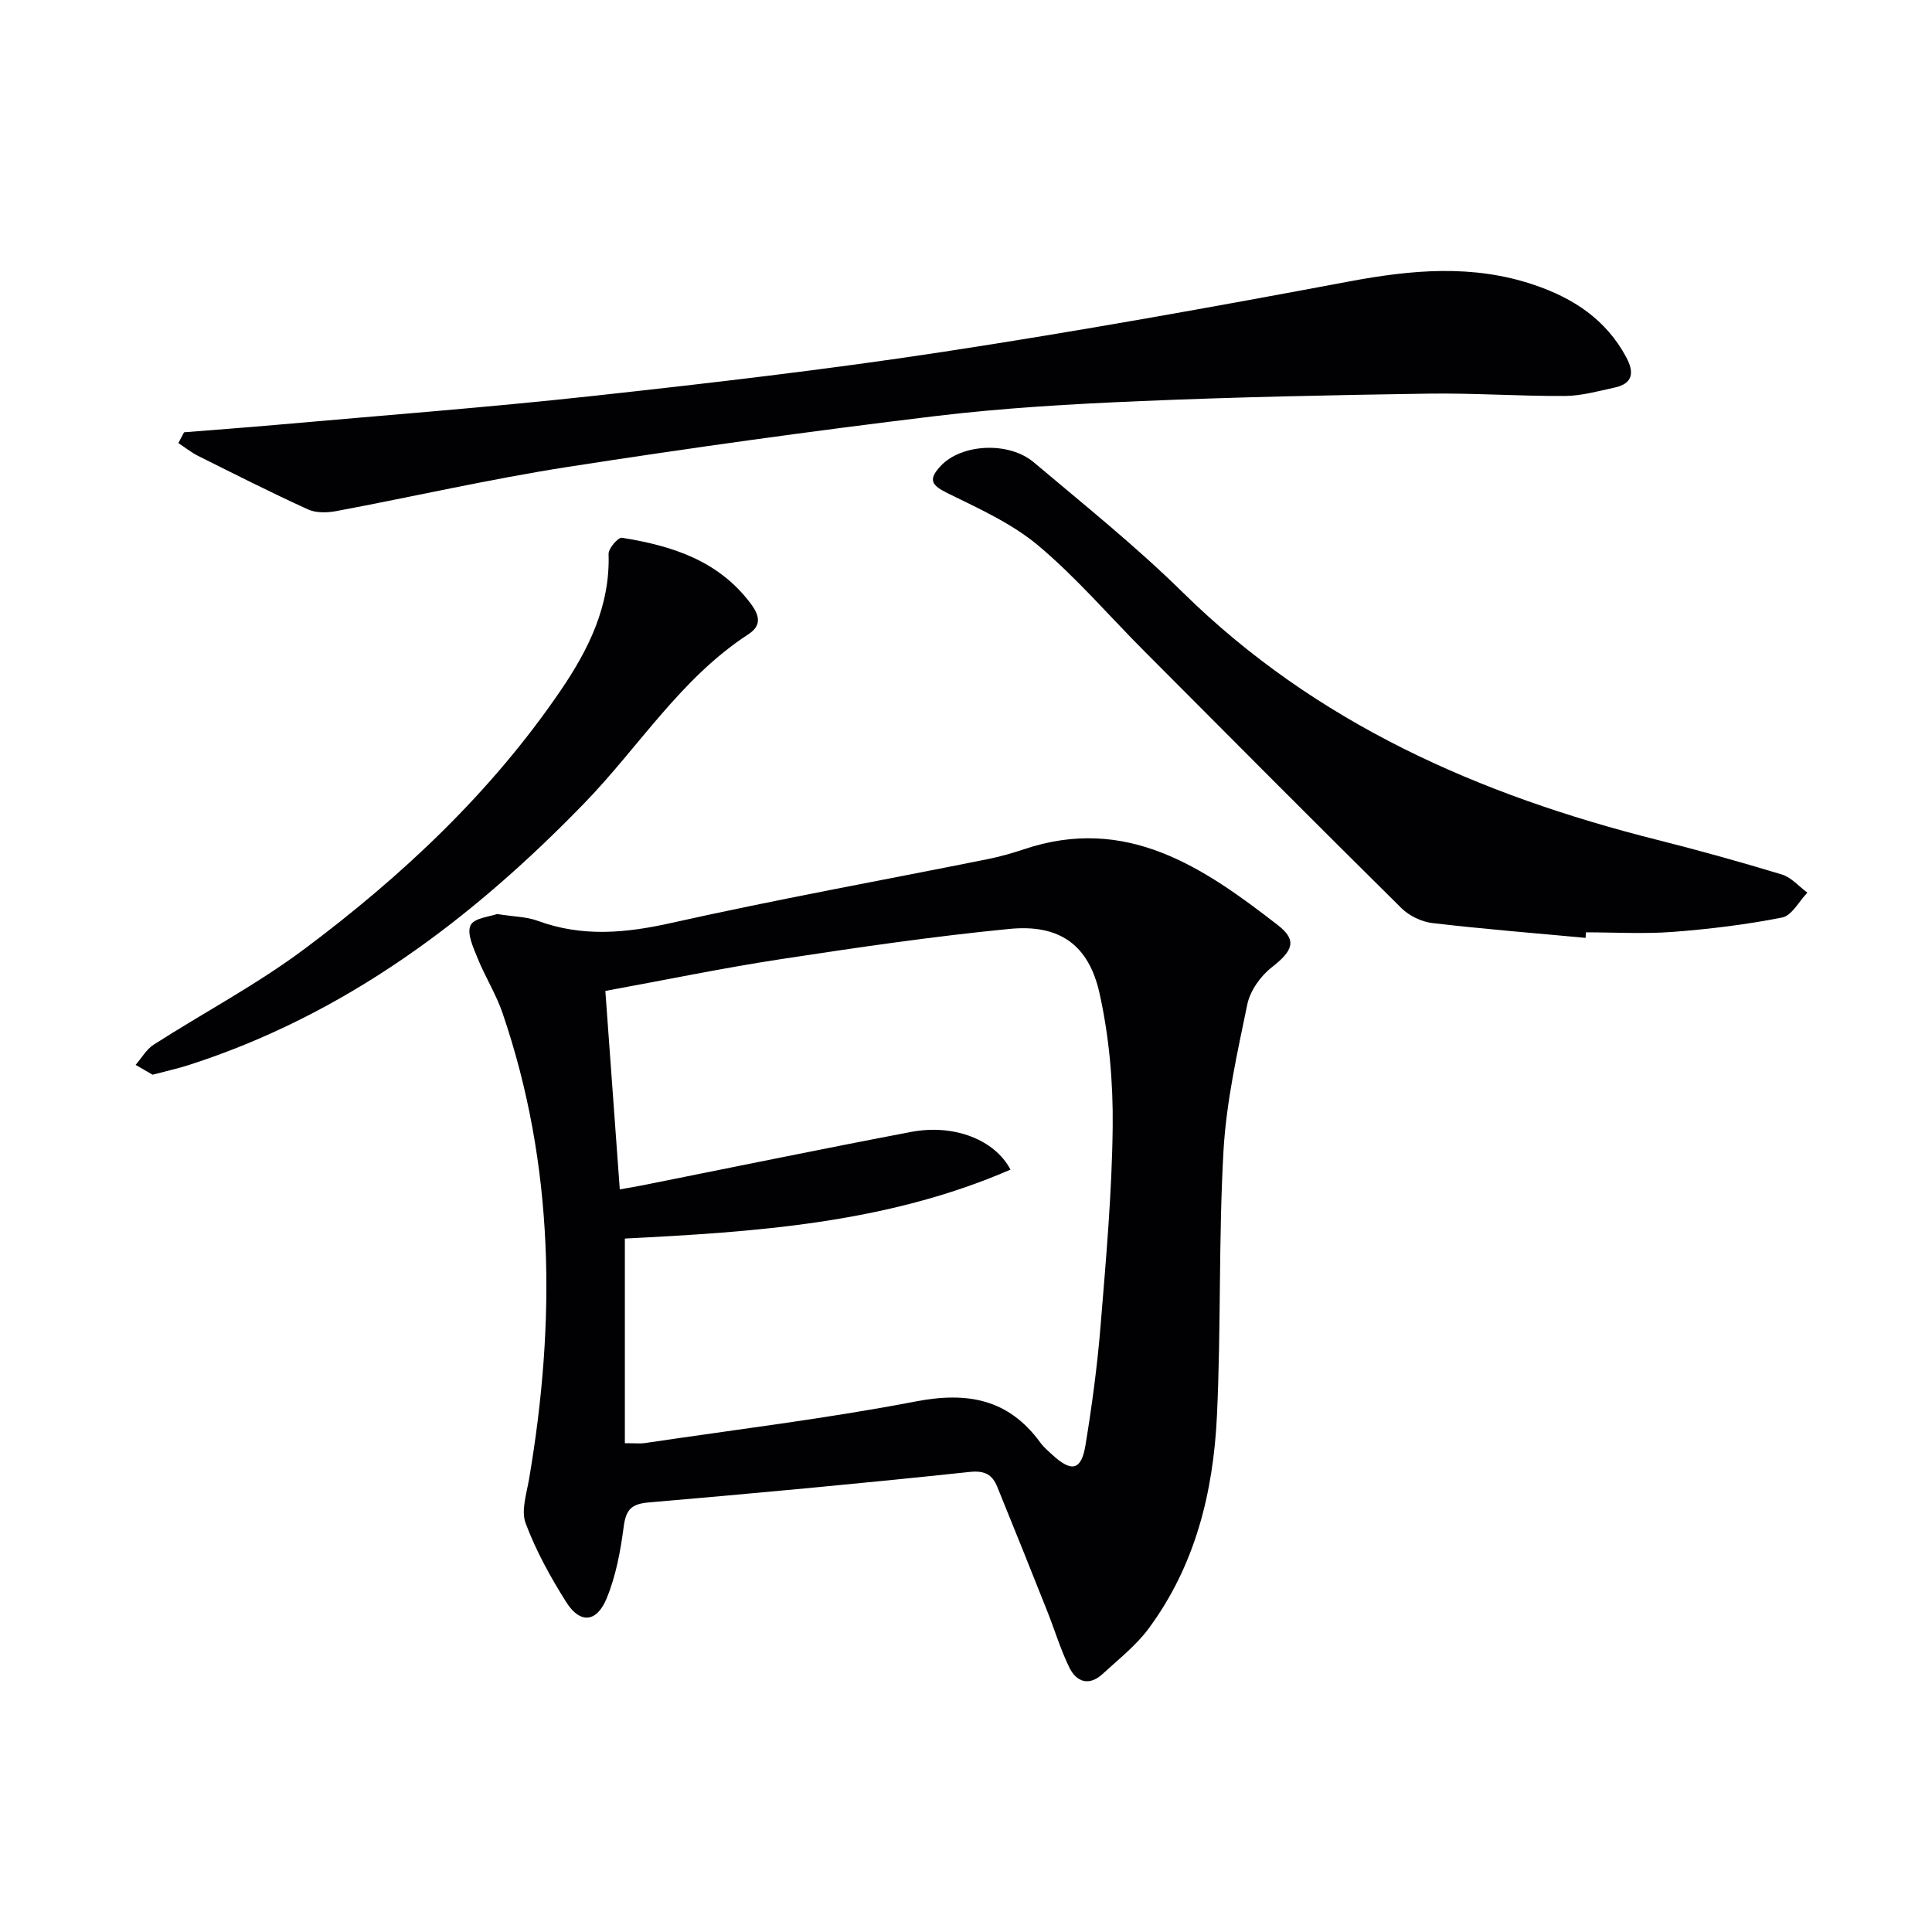 <svg enable-background="new 0 0 400 400" viewBox="0 0 400 400" xmlns="http://www.w3.org/2000/svg"><g fill="#010103"><path d="m102.91 189.24c3.54.56 6.14.56 8.43 1.41 9.22 3.39 18.21 2.55 27.68.43 21.66-4.85 43.53-8.8 65.3-13.17 2.6-.52 5.17-1.24 7.69-2.08 21.24-7.15 37.18 3.77 52.58 15.73 4.12 3.2 2.98 5.37-1.33 8.75-2.3 1.8-4.44 4.83-5.02 7.64-2.08 10.04-4.35 20.17-4.93 30.35-1.03 18.26-.49 36.61-1.36 54.89-.75 15.79-4.5 30.96-14.12 43.96-2.62 3.55-6.25 6.38-9.53 9.41-2.78 2.57-5.41 1.74-6.91-1.33-1.81-3.7-3-7.69-4.52-11.53-3.43-8.63-6.88-17.25-10.39-25.85-1.02-2.5-2.51-3.44-5.74-3.1-22.13 2.36-44.3 4.41-66.48 6.32-3.59.31-4.67 1.54-5.13 5.02-.66 5.04-1.61 10.2-3.54 14.86-2.08 5.02-5.51 5.25-8.34.78-3.27-5.18-6.28-10.64-8.42-16.35-.98-2.61.19-6.12.71-9.17 5.55-32.59 5.32-64.85-5.5-96.48-1.33-3.9-3.59-7.47-5.14-11.3-.89-2.21-2.28-5.16-1.48-6.85.71-1.53 4.09-1.81 5.49-2.34zm26.46 109.56c2.43 0 3.28.11 4.1-.02 18.71-2.79 37.53-5.05 56.1-8.62 10.77-2.07 19.25-.51 25.84 8.54.68.93 1.6 1.7 2.45 2.49 4 3.68 6.02 3.26 6.88-1.99 1.34-8.18 2.45-16.42 3.12-24.68 1.12-13.74 2.36-27.51 2.51-41.28.1-9.2-.73-18.61-2.72-27.57-2.25-10.12-8.35-14.35-18.63-13.35-15.84 1.54-31.61 3.86-47.35 6.26-12.09 1.85-24.07 4.34-36.34 6.58 1.02 13.98 1.99 27.33 2.99 41.09 1.87-.33 3.31-.57 4.74-.85 18.53-3.7 37.03-7.52 55.59-11.05 8.91-1.69 17.33 1.64 20.56 7.81-25.8 11.21-53.26 12.91-79.84 14.27z"/><path d="m38.11 89.5c6.37-.51 12.74-.98 19.1-1.54 21.84-1.94 43.72-3.6 65.52-5.98 24.26-2.65 48.53-5.47 72.65-9.15 28.04-4.28 55.98-9.31 83.86-14.54 12.95-2.43 25.63-3.62 38.35.68 8.15 2.75 14.94 7.19 19.12 15.02 1.68 3.15 1.37 5.44-2.45 6.26-3.39.73-6.83 1.71-10.25 1.73-9.48.06-18.96-.63-28.43-.48-19.79.3-39.59.7-59.36 1.54-14.28.6-28.59 1.42-42.76 3.13-25.38 3.07-50.71 6.58-75.97 10.51-16.04 2.5-31.91 6.14-47.88 9.14-1.88.35-4.17.41-5.84-.35-7.68-3.5-15.22-7.32-22.77-11.09-1.44-.72-2.72-1.76-4.07-2.65.4-.75.79-1.49 1.18-2.23z"/><path d="m328.28 194.18c-10.57-.99-21.17-1.83-31.71-3.07-2.25-.26-4.8-1.49-6.41-3.08-17.87-17.67-35.59-35.49-53.32-53.29-7.29-7.31-14.06-15.24-21.94-21.84-5.45-4.56-12.27-7.61-18.73-10.8-3.37-1.66-4.06-2.82-1.36-5.68 4.25-4.51 14.02-5.1 19.25-.68 10.42 8.79 21.11 17.35 30.81 26.9 27.58 27.13 61.38 41.96 98.19 51.23 8.68 2.19 17.31 4.59 25.87 7.19 1.96.6 3.52 2.47 5.27 3.75-1.73 1.79-3.22 4.76-5.23 5.15-7.46 1.48-15.06 2.4-22.65 2.98-5.96.45-11.98.09-17.97.09-.03.39-.05.77-.07 1.15z"/><path d="m31.59 222.51c-1.17-.68-2.34-1.36-3.51-2.04 1.24-1.42 2.23-3.22 3.75-4.19 10.34-6.63 21.29-12.41 31.1-19.73 20.34-15.19 38.77-32.49 53.17-53.63 5.76-8.46 10.24-17.48 9.9-28.22-.04-1.15 1.99-3.49 2.76-3.36 10.35 1.64 20.05 4.72 26.72 13.7 1.79 2.42 2.23 4.48-.54 6.28-13.97 9.08-22.64 23.3-33.95 34.96-23.35 24.08-49.53 43.8-81.89 54.22-2.36.75-4.78 1.28-7.51 2.01z"/></g></svg>